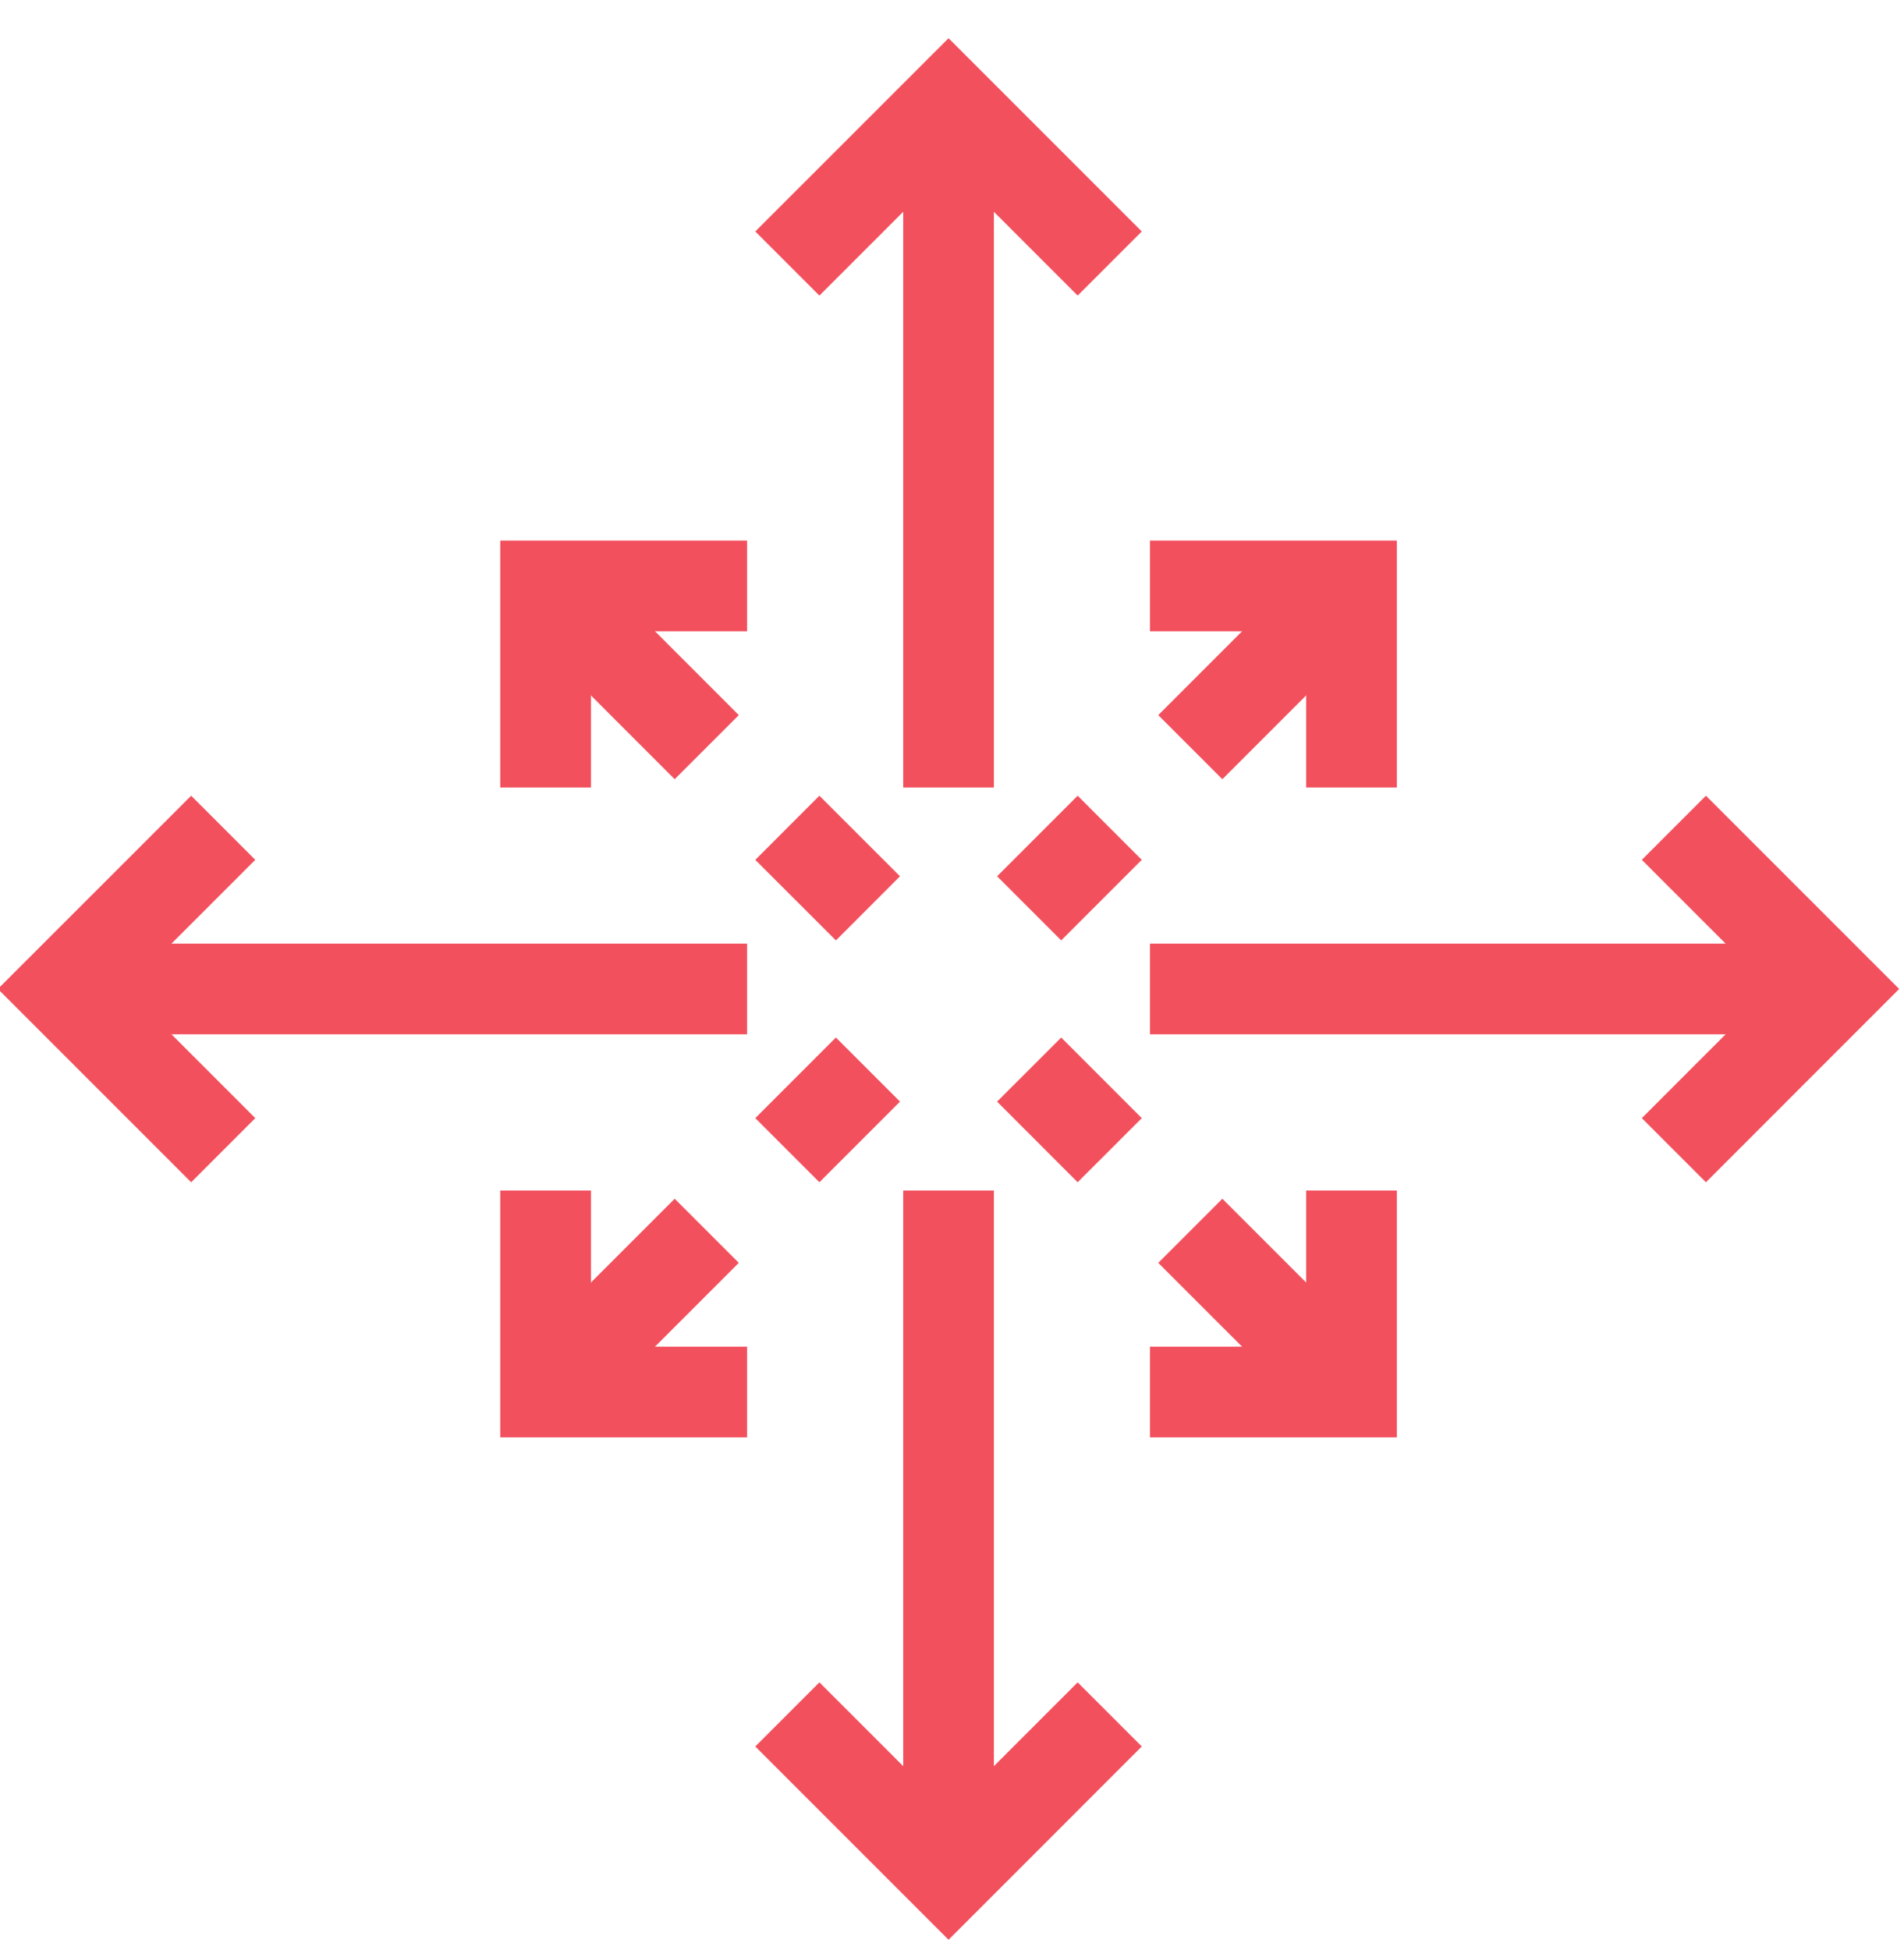 <?xml version="1.0" encoding="UTF-8"?>
<svg width="42px" height="43px" viewBox="0 0 42 43" version="1.1" xmlns="http://www.w3.org/2000/svg" xmlns:xlink="http://www.w3.org/1999/xlink">
    <title>brand-awareness</title>
    <g id="sectors" stroke="none" stroke-width="1" fill="none" fill-rule="evenodd">
        <g id="Biostrata-sector-page---Instruments-tools-and-reagents" transform="translate(-1019, -660)" stroke="#F2505D" stroke-width="2">
            <g id="brand-awareness" transform="translate(1020, 661.736)">
                <g id="Group-17">
                    <polyline id="Stroke-1" points="23.479 4.076 19.924 0.521 16.368 4.076"></polyline>
                    <line x1="19.924" y1="0.521" x2="19.924" y2="15.632" id="Stroke-3"></line>
                    <polyline id="Stroke-5" points="23.479 36.076 19.924 39.632 16.368 36.076"></polyline>
                    <line x1="19.924" y1="39.632" x2="19.924" y2="24.521" id="Stroke-7"></line>
                    <polyline id="Stroke-9" points="35.924 23.632 39.479 20.076 35.924 16.521"></polyline>
                    <line x1="39.479" y1="20.076" x2="24.368" y2="20.076" id="Stroke-11"></line>
                    <polyline id="Stroke-13" points="3.924 23.632 0.368 20.076 3.924 16.521"></polyline>
                    <line x1="0.368" y1="20.076" x2="15.479" y2="20.076" id="Stroke-15"></line>
                </g>
                <line x1="23.479" y1="16.521" x2="21.702" y2="18.298" id="Stroke-18"></line>
                <polyline id="Stroke-19" points="28.813 15.632 28.813 11.187 24.368 11.187"></polyline>
                <line x1="28.813" y1="11.187" x2="25.257" y2="14.743" id="Stroke-20"></line>
                <line x1="16.368" y1="16.521" x2="18.146" y2="18.298" id="Stroke-21"></line>
                <polyline id="Stroke-22" points="11.035 15.632 11.035 11.187 15.479 11.187"></polyline>
                <line x1="11.035" y1="11.187" x2="14.59" y2="14.743" id="Stroke-23"></line>
                <line x1="23.479" y1="23.632" x2="21.702" y2="21.854" id="Stroke-24"></line>
                <polyline id="Stroke-25" points="28.813 24.521 28.813 28.965 24.368 28.965"></polyline>
                <line x1="28.813" y1="28.965" x2="25.257" y2="25.41" id="Stroke-26"></line>
                <line x1="16.368" y1="23.632" x2="18.146" y2="21.854" id="Stroke-27"></line>
                <polyline id="Stroke-28" points="11.035 24.521 11.035 28.965 15.479 28.965"></polyline>
                <line x1="11.035" y1="28.965" x2="14.59" y2="25.41" id="Stroke-29"></line>
            </g>
        </g>
    </g>
</svg>